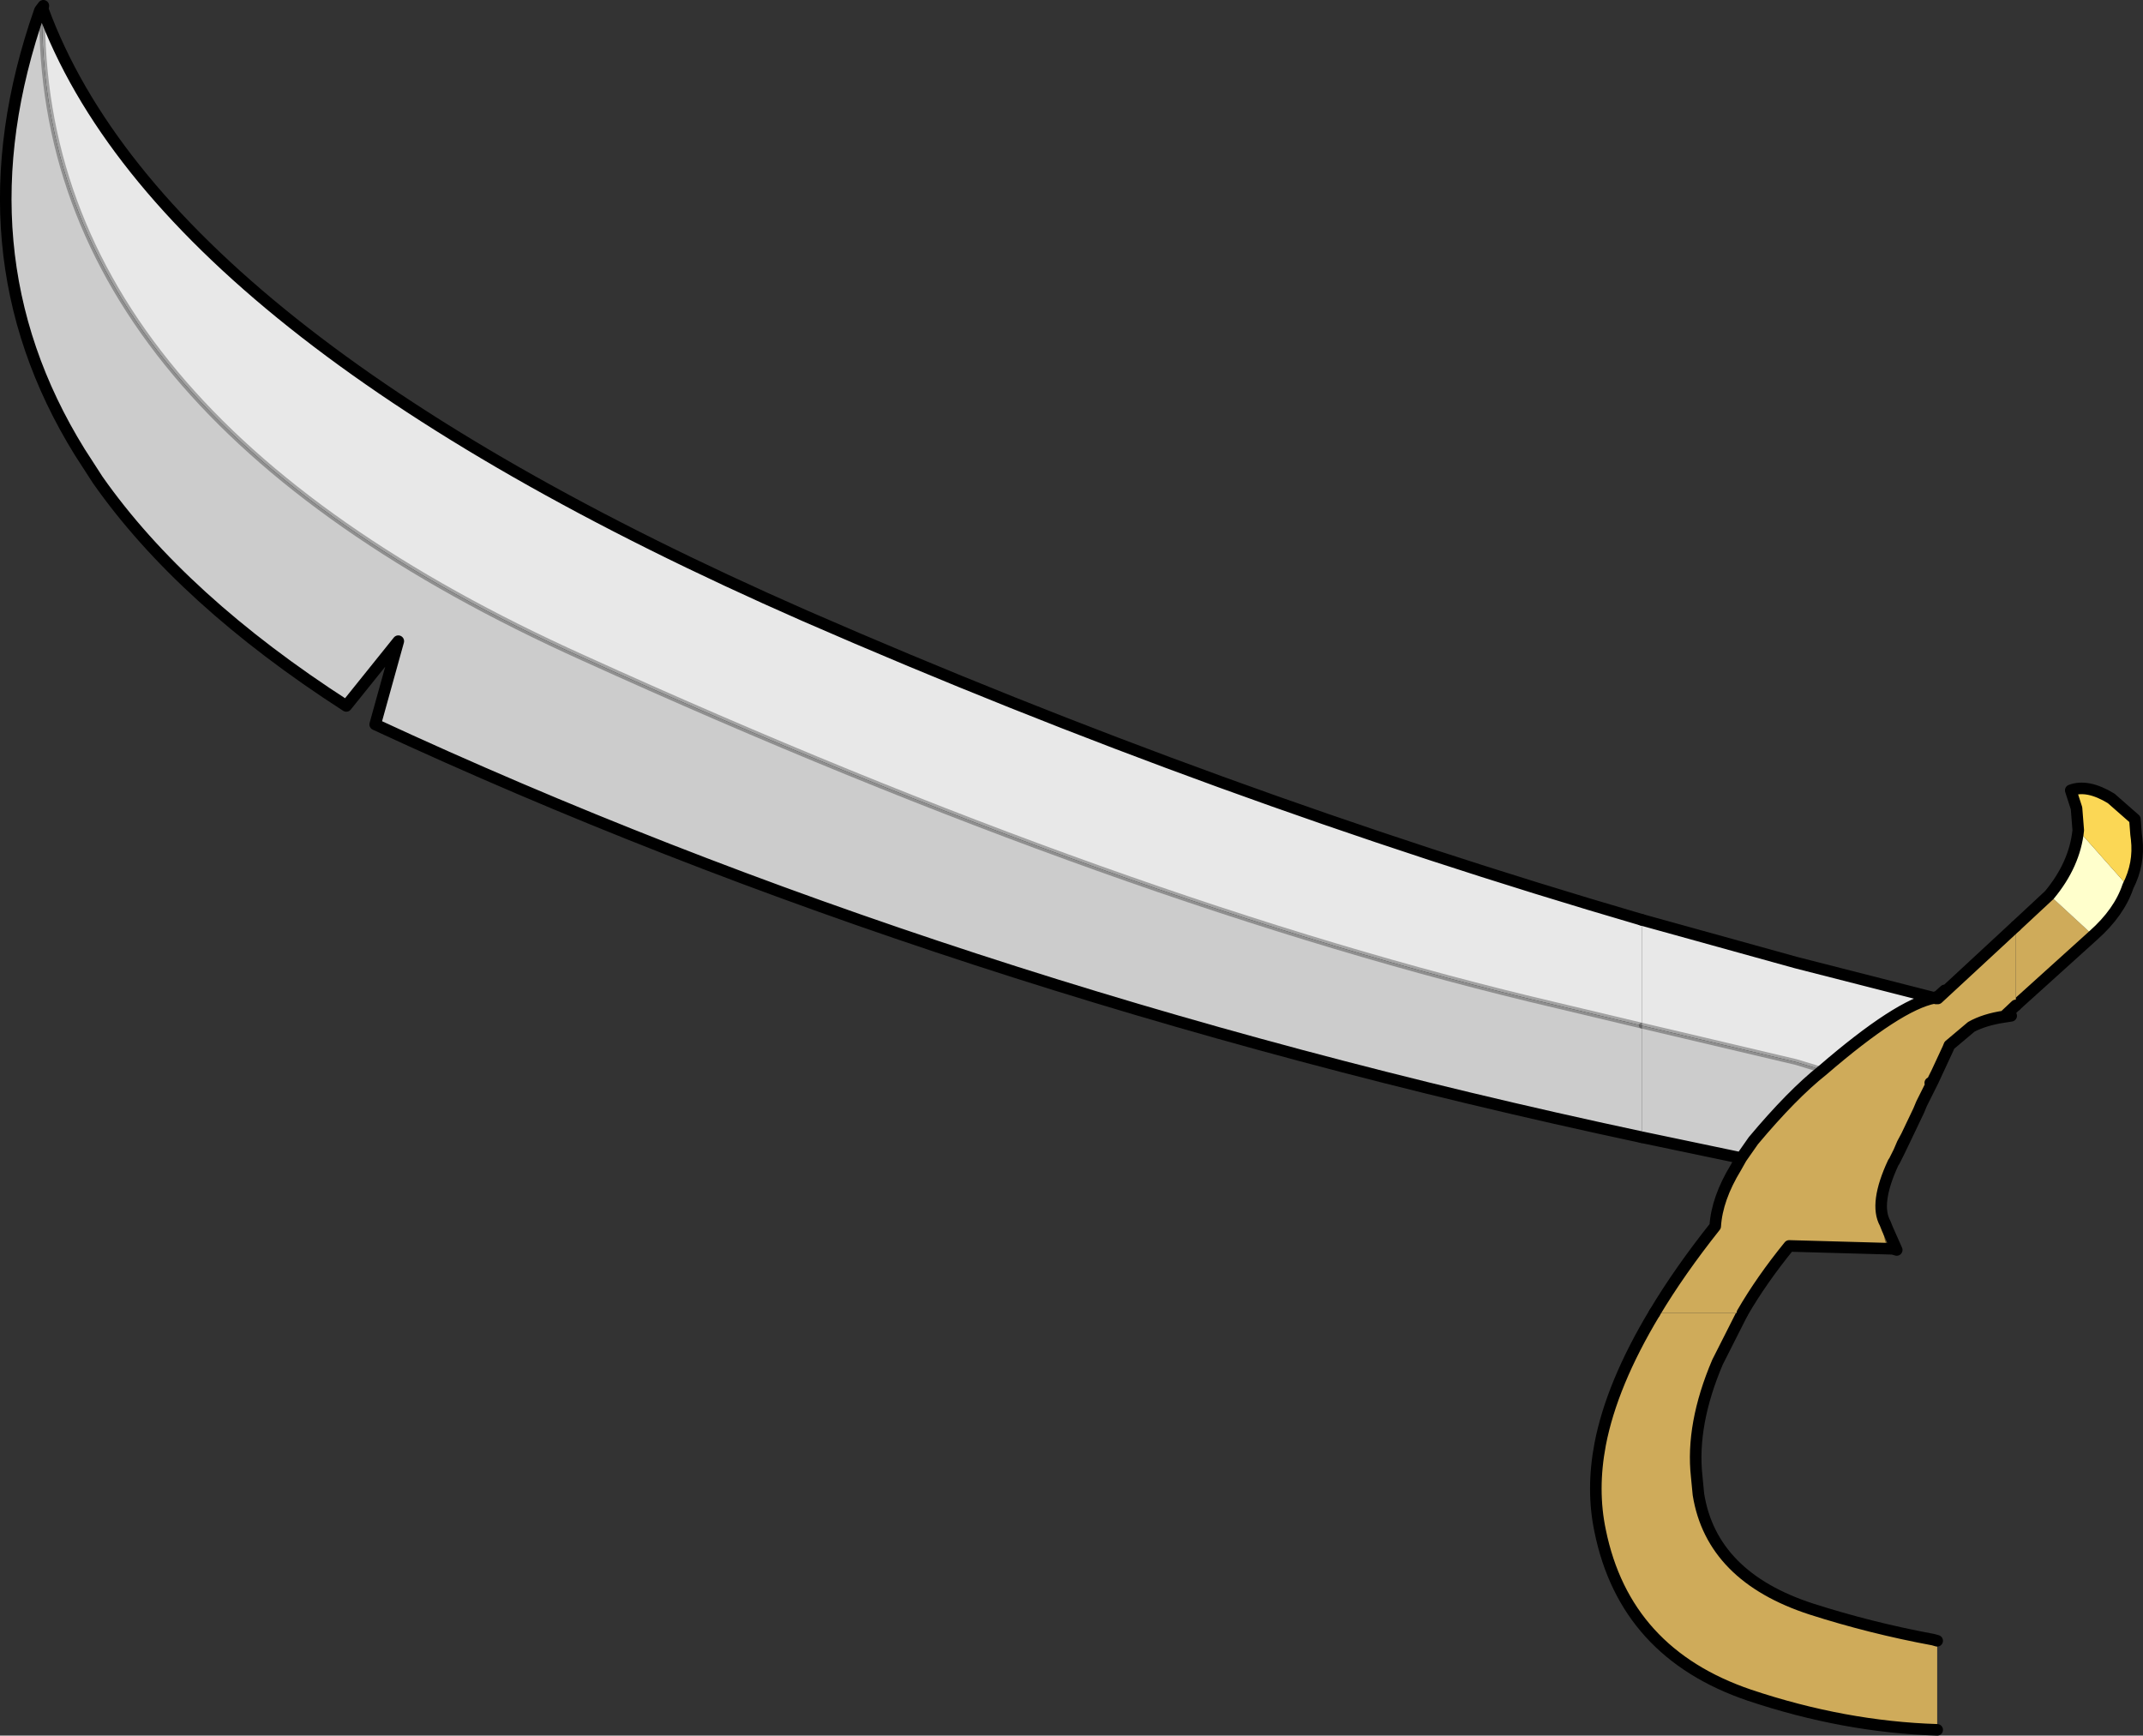<?xml version="1.0" encoding="UTF-8" standalone="no"?>
<svg xmlns:xlink="http://www.w3.org/1999/xlink" height="150.1px" width="185.35px" xmlns="http://www.w3.org/2000/svg">
  <rect width="100%" height="100%" fill="#333333" stroke="none"/>
  <g transform="matrix(1.0, 0.0, 0.0, 1.0, 196.45, 72.65)">
    <path d="M-15.4 8.25 L-22.1 14.3 -22.1 7.45 -19.2 4.75 -15.4 8.25 M-53.35 40.9 L-45.75 40.9 -47.9 45.15 Q-50.2 50.55 -49.7 55.05 L-49.55 56.6 Q-48.4 63.7 -39.8 66.5 -34.65 68.15 -29.25 69.15 L-28.9 69.25 -28.9 76.95 Q-36.95 76.7 -45.15 73.95 -55.9 70.3 -58.05 59.75 -58.8 56.2 -58.05 52.25 -57.05 47.05 -53.35 40.9" fill="#cfab5a" fill-rule="evenodd" stroke="none"/>
    <path d="M-16.7 -0.85 L-12.4 4.0 Q-13.15 6.25 -15.4 8.25 L-19.2 4.75 Q-17.0 2.1 -16.7 -0.85" fill="#ffffcc" fill-rule="evenodd" stroke="none"/>
    <path d="M-16.7 -0.85 L-16.85 -2.75 -17.35 -4.3 Q-15.9 -4.85 -13.85 -3.6 L-11.8 -1.8 -11.7 -0.5 -11.65 -0.1 Q-11.4 2.05 -12.4 4.0 L-16.7 -0.85" fill="#fbd755" fill-rule="evenodd" stroke="none"/>
    <path d="M-192.75 -71.85 Q-182.45 -43.8 -126.85 -19.4 -91.1 -3.8 -54.45 6.9 L-54.45 16.05 -61.8 14.3 Q-99.0 5.6 -146.0 -15.75 -193.2 -37.0 -192.8 -71.8 L-192.75 -71.85" fill="#e8e8e8" fill-rule="evenodd" stroke="none"/>
    <path d="M-54.45 25.7 Q-114.85 12.8 -164.0 -10.0 L-162.0 -17.2 -166.5 -11.6 Q-180.7 -20.75 -188.0 -31.15 L-189.55 -33.55 Q-200.3 -50.9 -193.0 -71.75 L-192.7 -72.15 -192.75 -71.85 -192.8 -71.8 -192.7 -72.15 -192.8 -71.8 Q-193.2 -37.0 -146.0 -15.75 -99.0 5.6 -61.8 14.3 L-54.45 16.05 -54.45 25.7" fill="#cccccc" fill-rule="evenodd" stroke="none"/>
    <path d="M-54.45 25.7 Q-114.85 12.8 -164.0 -10.0 L-162.0 -17.2 -166.5 -11.6 Q-180.7 -20.75 -188.0 -31.15 L-189.55 -33.55 Q-200.3 -50.9 -193.0 -71.75 L-192.7 -72.15 -192.75 -71.85 Q-182.45 -43.8 -126.85 -19.4 -91.1 -3.8 -54.45 6.9 M-12.4 4.0 Q-11.4 2.05 -11.65 -0.1 L-11.7 -0.5 -11.8 -1.8 -13.85 -3.6 Q-15.9 -4.85 -17.35 -4.3 L-16.85 -2.75 -16.7 -0.85 Q-17.0 2.1 -19.2 4.75 L-22.1 7.45 M-12.4 4.0 Q-13.15 6.25 -15.4 8.25 L-22.1 14.3 M-45.75 40.9 L-47.9 45.15 Q-50.2 50.55 -49.7 55.05 L-49.55 56.6 Q-48.4 63.7 -39.8 66.5 -34.65 68.15 -29.25 69.15 L-28.9 69.25 M-28.9 76.95 Q-36.95 76.7 -45.15 73.95 -55.9 70.3 -58.05 59.75 -58.8 56.2 -58.05 52.25 -57.05 47.05 -53.35 40.9" fill="none" stroke="#000000" stroke-linecap="round" stroke-linejoin="round" stroke-width="1.0"/>
    <path d="M-192.8 -71.8 Q-193.2 -37.0 -146.0 -15.75 -99.0 5.6 -61.8 14.3 L-54.45 16.05" fill="none" stroke="#000000" stroke-linecap="round" stroke-linejoin="round" stroke-opacity="0.298" stroke-width="0.5"/>
    <path d="M-192.7 -72.15 L-192.8 -71.8" fill="none" stroke="#000000" stroke-linecap="round" stroke-linejoin="round" stroke-opacity="0.498" stroke-width="0.5"/>
    <path d="M-23.1 15.25 L-23.15 15.3 Q-24.8 15.55 -25.95 16.15 L-27.85 17.75 -27.95 18.0 -28.95 20.15 -29.3 20.85 -28.95 20.15 -29.25 20.8 -29.3 20.85 -29.5 21.0 -29.35 21.0 -29.55 21.4 -30.25 22.8 -30.5 23.4 -31.55 25.6 -31.9 26.25 -32.2 26.95 -32.6 27.75 -32.7 27.9 Q-34.35 31.45 -33.4 33.15 L-33.2 33.65 Q-33.15 34.5 -32.75 35.35 L-41.7 35.1 Q-44.1 38.05 -45.75 40.9 L-53.35 40.9 Q-51.2 37.3 -48.1 33.4 -47.95 31.0 -46.3 28.3 L-45.85 27.5 -44.8 26.0 Q-41.45 22.0 -38.8 19.9 -32.25 14.25 -29.15 13.65 L-29.0 13.7 -28.85 13.7 -29.0 13.7 -29.15 13.65 -29.05 13.6 -28.8 13.5 -28.25 13.0 -28.85 13.7 -22.1 7.45 -22.1 14.3 -22.95 15.1 -23.1 15.25 Q-24.8 15.5 -25.95 16.15 -24.8 15.5 -23.1 15.25 M-29.0 13.7 L-28.8 13.5 -29.0 13.7" fill="#cfab5a" fill-rule="evenodd" stroke="none"/>
    <path d="M-29.15 13.65 Q-32.25 14.25 -38.8 19.9 L-41.1 19.2 -54.45 16.05 -54.45 6.9 -41.1 10.6 -29.15 13.65" fill="#e8e8e8" fill-rule="evenodd" stroke="none"/>
    <path d="M-32.75 35.35 Q-33.15 34.5 -33.2 33.65 L-32.4 35.45 -32.75 35.35" fill="#a89039" fill-rule="evenodd" stroke="none"/>
    <path d="M-38.8 19.9 Q-41.45 22.0 -44.8 26.0 L-45.85 27.5 -54.45 25.7 -54.45 16.05 -41.1 19.2 -38.8 19.9" fill="#cccccc" fill-rule="evenodd" stroke="none"/>
    <path d="M-23.15 15.3 L-22.5 15.2 -22.6 15.2 -23.1 15.25 Q-24.8 15.5 -25.95 16.15 L-27.85 17.75 -27.95 18.0 -28.95 20.15 -29.3 20.85 -29.35 21.0 -29.5 21.0 M-22.95 15.1 L-22.1 14.3 M-22.1 7.45 L-28.85 13.7 -29.0 13.7 -29.15 13.65 Q-32.25 14.25 -38.8 19.9 -41.45 22.0 -44.8 26.0 L-45.85 27.5 -46.3 28.3 Q-47.95 31.0 -48.1 33.4 -51.2 37.3 -53.35 40.9 M-45.75 40.9 Q-44.1 38.05 -41.7 35.1 L-32.75 35.35 -32.4 35.45 -33.2 33.65 -33.4 33.15 Q-34.35 31.45 -32.7 27.9 L-32.6 27.75 -32.2 26.95 -31.9 26.25 -31.55 25.6 -30.5 23.4 -30.25 22.8 -29.55 21.4 -29.35 21.0 -29.25 20.8 -28.95 20.15 M-22.6 15.2 L-22.95 15.1 M-28.8 13.5 L-29.05 13.6 -29.15 13.65 -41.1 10.6 -54.45 6.9 M-28.85 13.7 L-28.25 13.0 -28.8 13.5 -29.0 13.7 M-23.15 15.3 Q-24.8 15.55 -25.95 16.15 M-31.55 25.6 L-32.2 26.95 M-54.45 25.7 L-45.85 27.5" fill="none" stroke="#000000" stroke-linecap="round" stroke-linejoin="round" stroke-width="1.0"/>
    <path d="M-32.75 35.35 Q-33.15 34.5 -33.2 33.65" fill="none" stroke="#000000" stroke-linecap="round" stroke-linejoin="round" stroke-opacity="0.498" stroke-width="0.75"/>
    <path d="M-54.45 16.05 L-41.1 19.2 -38.8 19.9" fill="none" stroke="#000000" stroke-linecap="round" stroke-linejoin="round" stroke-opacity="0.298" stroke-width="0.5"/>
  </g>
</svg>
